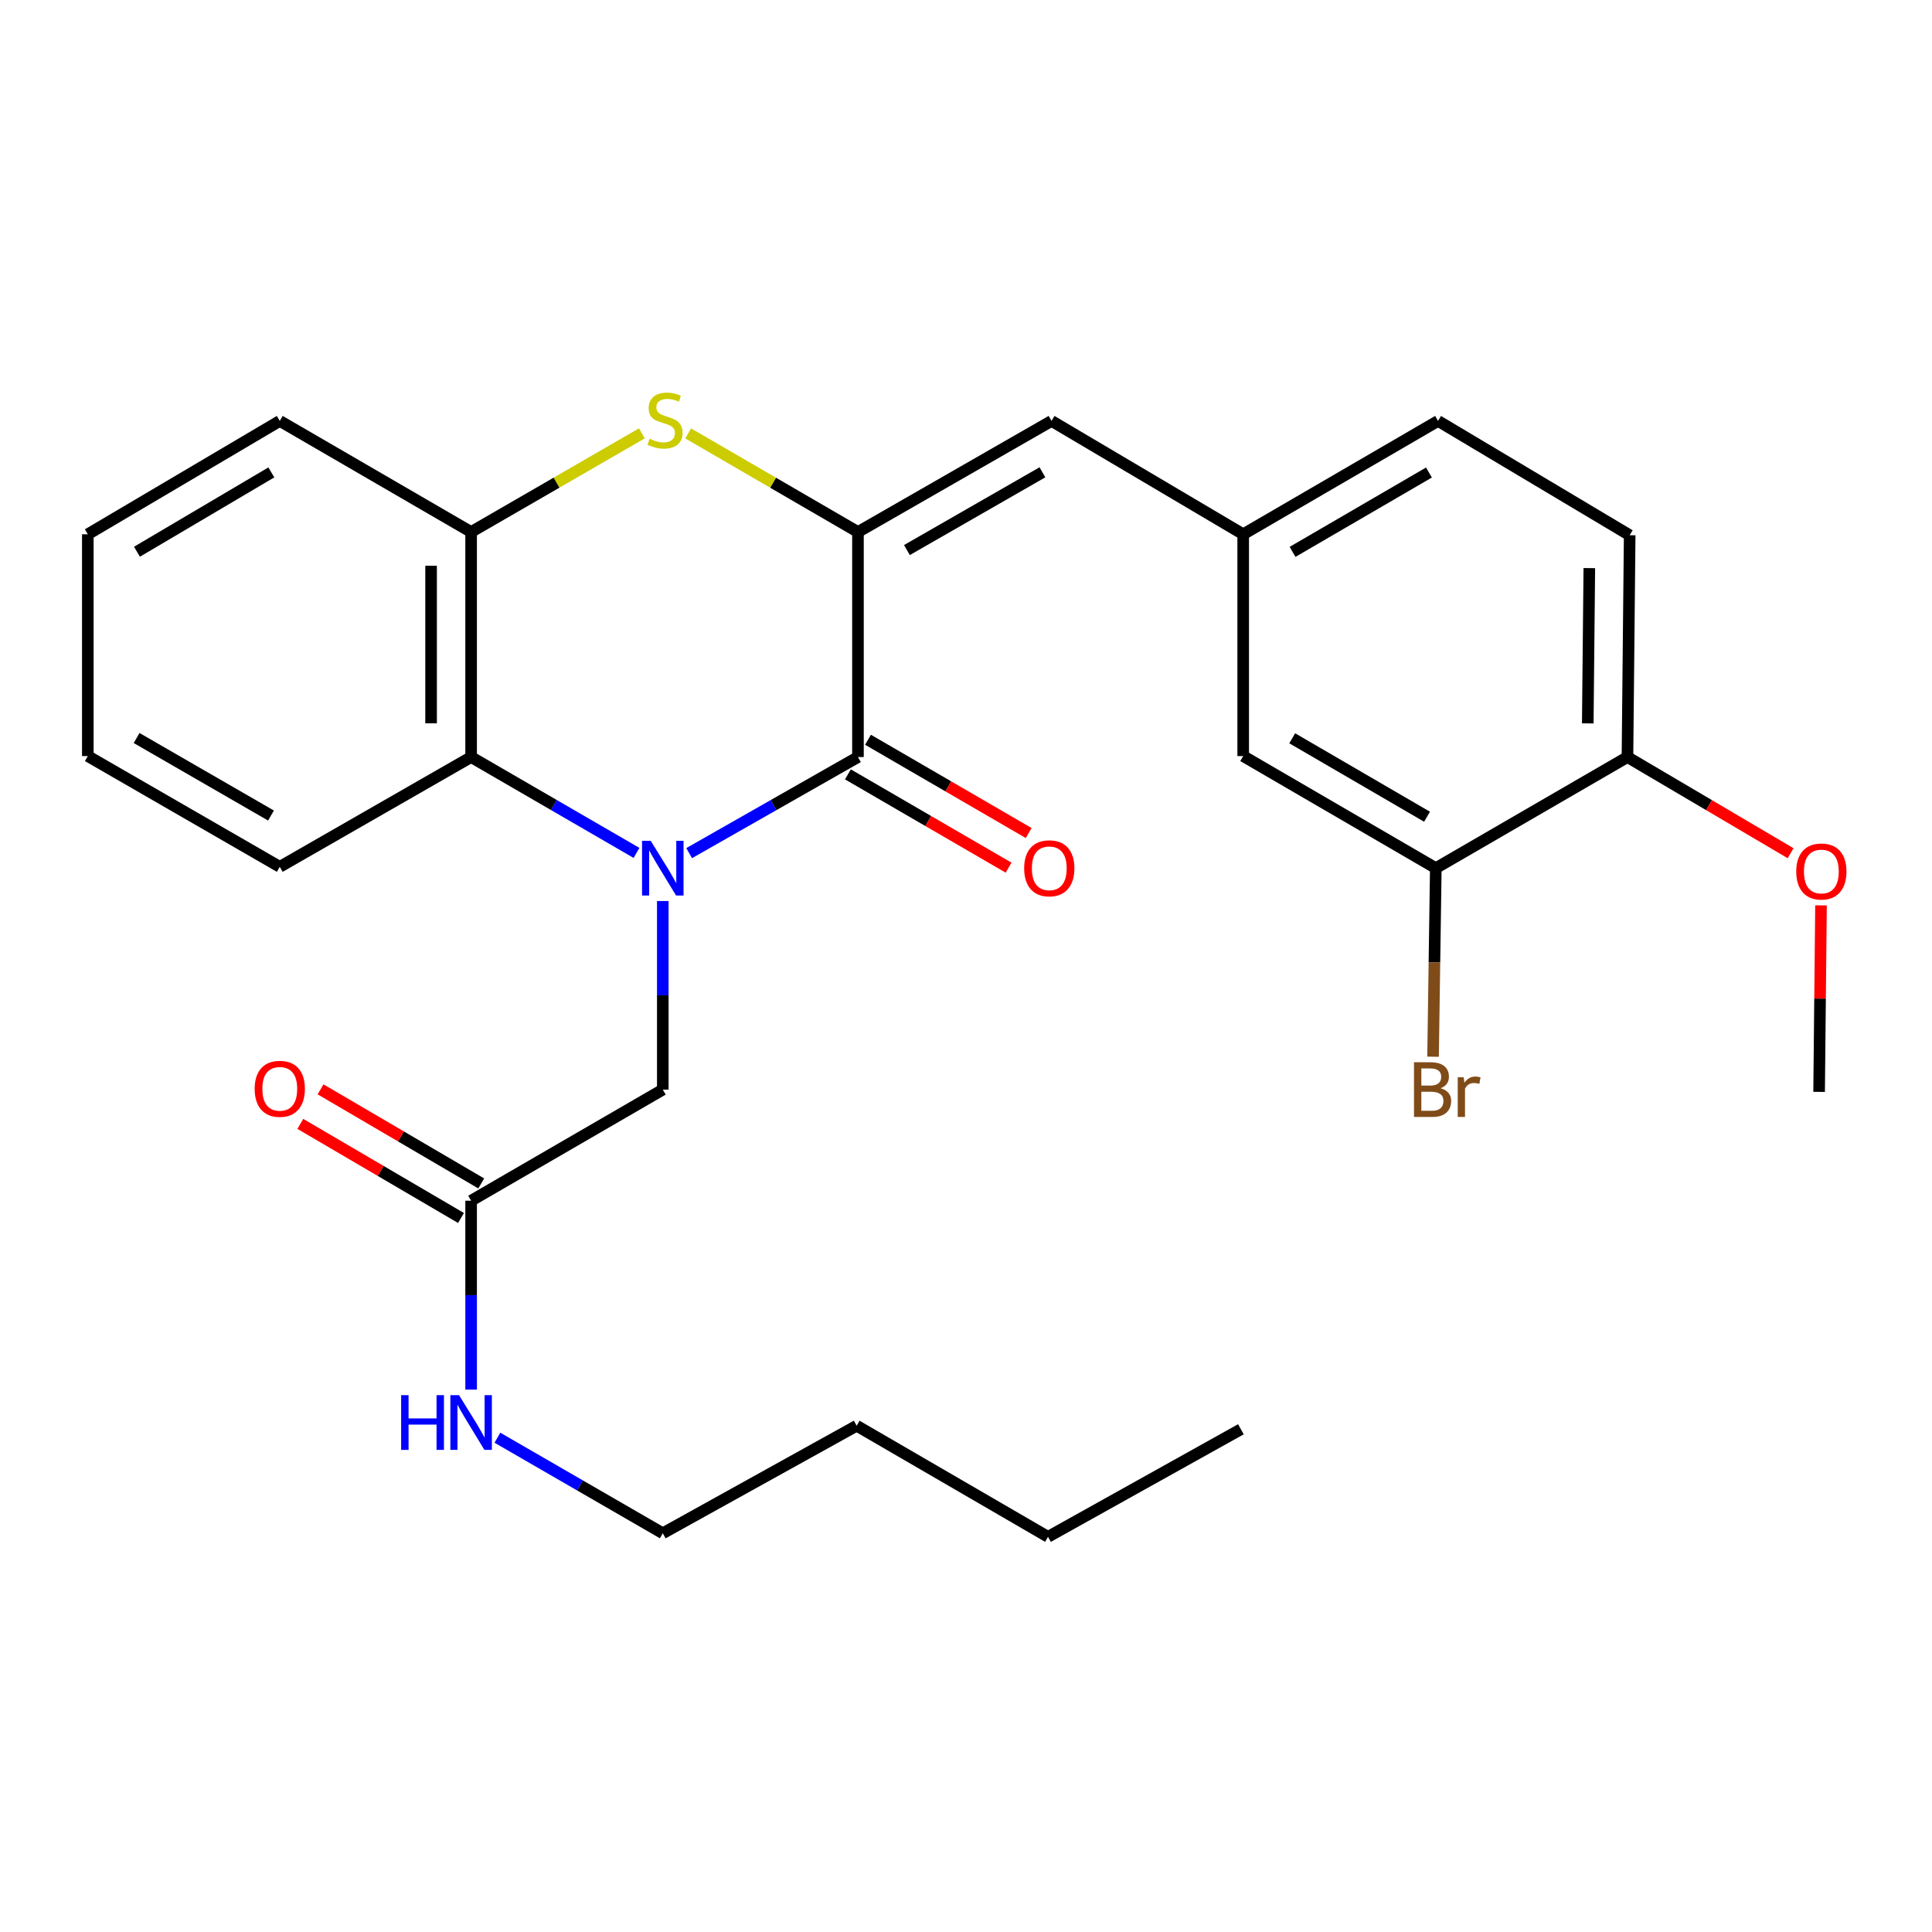 <?xml version='1.0' encoding='iso-8859-1'?>
<svg version='1.1' baseProfile='full'
              xmlns='http://www.w3.org/2000/svg'
                      xmlns:rdkit='http://www.rdkit.org/xml'
                      xmlns:xlink='http://www.w3.org/1999/xlink'
                  xml:space='preserve'
width='1000px' height='1000px' viewBox='0 0 1000 1000'>
<!-- END OF HEADER -->
<rect style='opacity:1.0;fill:#FFFFFF;stroke:none' width='1000' height='1000' x='0' y='0'> </rect>
<path class='bond-0' d='M 356.707,441.581 L 400.393,416.716' style='fill:none;fill-rule:evenodd;stroke:#0000FF;stroke-width:6px;stroke-linecap:butt;stroke-linejoin:miter;stroke-opacity:1' />
<path class='bond-0' d='M 400.393,416.716 L 444.078,391.852' style='fill:none;fill-rule:evenodd;stroke:#000000;stroke-width:6px;stroke-linecap:butt;stroke-linejoin:miter;stroke-opacity:1' />
<path class='bond-3' d='M 329.455,441.462 L 286.653,416.657' style='fill:none;fill-rule:evenodd;stroke:#0000FF;stroke-width:6px;stroke-linecap:butt;stroke-linejoin:miter;stroke-opacity:1' />
<path class='bond-3' d='M 286.653,416.657 L 243.851,391.852' style='fill:none;fill-rule:evenodd;stroke:#000000;stroke-width:6px;stroke-linecap:butt;stroke-linejoin:miter;stroke-opacity:1' />
<path class='bond-6' d='M 343.061,466.373 L 343.061,515.178' style='fill:none;fill-rule:evenodd;stroke:#0000FF;stroke-width:6px;stroke-linecap:butt;stroke-linejoin:miter;stroke-opacity:1' />
<path class='bond-6' d='M 343.061,515.178 L 343.061,563.982' style='fill:none;fill-rule:evenodd;stroke:#000000;stroke-width:6px;stroke-linecap:butt;stroke-linejoin:miter;stroke-opacity:1' />
<path class='bond-1' d='M 444.078,391.852 L 444.078,275.365' style='fill:none;fill-rule:evenodd;stroke:#000000;stroke-width:6px;stroke-linecap:butt;stroke-linejoin:miter;stroke-opacity:1' />
<path class='bond-9' d='M 438.877,400.811 L 480.458,424.954' style='fill:none;fill-rule:evenodd;stroke:#000000;stroke-width:6px;stroke-linecap:butt;stroke-linejoin:miter;stroke-opacity:1' />
<path class='bond-9' d='M 480.458,424.954 L 522.04,449.096' style='fill:none;fill-rule:evenodd;stroke:#FF0000;stroke-width:6px;stroke-linecap:butt;stroke-linejoin:miter;stroke-opacity:1' />
<path class='bond-9' d='M 449.28,382.893 L 490.862,407.036' style='fill:none;fill-rule:evenodd;stroke:#000000;stroke-width:6px;stroke-linecap:butt;stroke-linejoin:miter;stroke-opacity:1' />
<path class='bond-9' d='M 490.862,407.036 L 532.443,431.179' style='fill:none;fill-rule:evenodd;stroke:#FF0000;stroke-width:6px;stroke-linecap:butt;stroke-linejoin:miter;stroke-opacity:1' />
<path class='bond-5' d='M 444.078,275.365 L 544.278,217.869' style='fill:none;fill-rule:evenodd;stroke:#000000;stroke-width:6px;stroke-linecap:butt;stroke-linejoin:miter;stroke-opacity:1' />
<path class='bond-5' d='M 469.42,284.711 L 539.56,244.464' style='fill:none;fill-rule:evenodd;stroke:#000000;stroke-width:6px;stroke-linecap:butt;stroke-linejoin:miter;stroke-opacity:1' />
<path class='bond-28' d='M 444.078,275.365 L 400.134,249.844' style='fill:none;fill-rule:evenodd;stroke:#000000;stroke-width:6px;stroke-linecap:butt;stroke-linejoin:miter;stroke-opacity:1' />
<path class='bond-28' d='M 400.134,249.844 L 356.191,224.324' style='fill:none;fill-rule:evenodd;stroke:#CCCC00;stroke-width:6px;stroke-linecap:butt;stroke-linejoin:miter;stroke-opacity:1' />
<path class='bond-2' d='M 332.246,224.295 L 288.049,249.83' style='fill:none;fill-rule:evenodd;stroke:#CCCC00;stroke-width:6px;stroke-linecap:butt;stroke-linejoin:miter;stroke-opacity:1' />
<path class='bond-2' d='M 288.049,249.83 L 243.851,275.365' style='fill:none;fill-rule:evenodd;stroke:#000000;stroke-width:6px;stroke-linecap:butt;stroke-linejoin:miter;stroke-opacity:1' />
<path class='bond-4' d='M 243.851,391.852 L 243.851,275.365' style='fill:none;fill-rule:evenodd;stroke:#000000;stroke-width:6px;stroke-linecap:butt;stroke-linejoin:miter;stroke-opacity:1' />
<path class='bond-4' d='M 223.132,374.379 L 223.132,292.838' style='fill:none;fill-rule:evenodd;stroke:#000000;stroke-width:6px;stroke-linecap:butt;stroke-linejoin:miter;stroke-opacity:1' />
<path class='bond-19' d='M 243.851,391.852 L 144.814,448.668' style='fill:none;fill-rule:evenodd;stroke:#000000;stroke-width:6px;stroke-linecap:butt;stroke-linejoin:miter;stroke-opacity:1' />
<path class='bond-20' d='M 243.851,275.365 L 144.814,217.869' style='fill:none;fill-rule:evenodd;stroke:#000000;stroke-width:6px;stroke-linecap:butt;stroke-linejoin:miter;stroke-opacity:1' />
<path class='bond-10' d='M 544.278,217.869 L 643.477,276.539' style='fill:none;fill-rule:evenodd;stroke:#000000;stroke-width:6px;stroke-linecap:butt;stroke-linejoin:miter;stroke-opacity:1' />
<path class='bond-7' d='M 343.061,563.982 L 243.851,621.489' style='fill:none;fill-rule:evenodd;stroke:#000000;stroke-width:6px;stroke-linecap:butt;stroke-linejoin:miter;stroke-opacity:1' />
<path class='bond-13' d='M 249.087,612.549 L 207.503,588.195' style='fill:none;fill-rule:evenodd;stroke:#000000;stroke-width:6px;stroke-linecap:butt;stroke-linejoin:miter;stroke-opacity:1' />
<path class='bond-13' d='M 207.503,588.195 L 165.919,563.841' style='fill:none;fill-rule:evenodd;stroke:#FF0000;stroke-width:6px;stroke-linecap:butt;stroke-linejoin:miter;stroke-opacity:1' />
<path class='bond-13' d='M 238.616,630.428 L 197.032,606.074' style='fill:none;fill-rule:evenodd;stroke:#000000;stroke-width:6px;stroke-linecap:butt;stroke-linejoin:miter;stroke-opacity:1' />
<path class='bond-13' d='M 197.032,606.074 L 155.448,581.72' style='fill:none;fill-rule:evenodd;stroke:#FF0000;stroke-width:6px;stroke-linecap:butt;stroke-linejoin:miter;stroke-opacity:1' />
<path class='bond-15' d='M 243.851,621.489 L 243.851,670.377' style='fill:none;fill-rule:evenodd;stroke:#000000;stroke-width:6px;stroke-linecap:butt;stroke-linejoin:miter;stroke-opacity:1' />
<path class='bond-15' d='M 243.851,670.377 L 243.851,719.265' style='fill:none;fill-rule:evenodd;stroke:#0000FF;stroke-width:6px;stroke-linecap:butt;stroke-linejoin:miter;stroke-opacity:1' />
<path class='bond-8' d='M 743.17,449.348 L 643.477,391.346' style='fill:none;fill-rule:evenodd;stroke:#000000;stroke-width:6px;stroke-linecap:butt;stroke-linejoin:miter;stroke-opacity:1' />
<path class='bond-8' d='M 738.635,422.739 L 668.85,382.137' style='fill:none;fill-rule:evenodd;stroke:#000000;stroke-width:6px;stroke-linecap:butt;stroke-linejoin:miter;stroke-opacity:1' />
<path class='bond-16' d='M 743.17,449.348 L 742.459,498.152' style='fill:none;fill-rule:evenodd;stroke:#000000;stroke-width:6px;stroke-linecap:butt;stroke-linejoin:miter;stroke-opacity:1' />
<path class='bond-16' d='M 742.459,498.152 L 741.749,546.955' style='fill:none;fill-rule:evenodd;stroke:#7F4C19;stroke-width:6px;stroke-linecap:butt;stroke-linejoin:miter;stroke-opacity:1' />
<path class='bond-30' d='M 743.17,449.348 L 842.368,391.852' style='fill:none;fill-rule:evenodd;stroke:#000000;stroke-width:6px;stroke-linecap:butt;stroke-linejoin:miter;stroke-opacity:1' />
<path class='bond-11' d='M 643.477,276.539 L 643.477,391.346' style='fill:none;fill-rule:evenodd;stroke:#000000;stroke-width:6px;stroke-linecap:butt;stroke-linejoin:miter;stroke-opacity:1' />
<path class='bond-17' d='M 643.477,276.539 L 744.332,217.869' style='fill:none;fill-rule:evenodd;stroke:#000000;stroke-width:6px;stroke-linecap:butt;stroke-linejoin:miter;stroke-opacity:1' />
<path class='bond-17' d='M 669.023,285.648 L 739.622,244.579' style='fill:none;fill-rule:evenodd;stroke:#000000;stroke-width:6px;stroke-linecap:butt;stroke-linejoin:miter;stroke-opacity:1' />
<path class='bond-12' d='M 842.368,391.852 L 843.519,277.034' style='fill:none;fill-rule:evenodd;stroke:#000000;stroke-width:6px;stroke-linecap:butt;stroke-linejoin:miter;stroke-opacity:1' />
<path class='bond-12' d='M 821.823,374.422 L 822.629,294.049' style='fill:none;fill-rule:evenodd;stroke:#000000;stroke-width:6px;stroke-linecap:butt;stroke-linejoin:miter;stroke-opacity:1' />
<path class='bond-18' d='M 842.368,391.852 L 884.593,416.739' style='fill:none;fill-rule:evenodd;stroke:#000000;stroke-width:6px;stroke-linecap:butt;stroke-linejoin:miter;stroke-opacity:1' />
<path class='bond-18' d='M 884.593,416.739 L 926.817,441.626' style='fill:none;fill-rule:evenodd;stroke:#FF0000;stroke-width:6px;stroke-linecap:butt;stroke-linejoin:miter;stroke-opacity:1' />
<path class='bond-14' d='M 843.519,277.034 L 744.332,217.869' style='fill:none;fill-rule:evenodd;stroke:#000000;stroke-width:6px;stroke-linecap:butt;stroke-linejoin:miter;stroke-opacity:1' />
<path class='bond-21' d='M 257.456,744.156 L 300.259,768.887' style='fill:none;fill-rule:evenodd;stroke:#0000FF;stroke-width:6px;stroke-linecap:butt;stroke-linejoin:miter;stroke-opacity:1' />
<path class='bond-21' d='M 300.259,768.887 L 343.061,793.618' style='fill:none;fill-rule:evenodd;stroke:#000000;stroke-width:6px;stroke-linecap:butt;stroke-linejoin:miter;stroke-opacity:1' />
<path class='bond-22' d='M 942.55,468.619 L 942.058,516.887' style='fill:none;fill-rule:evenodd;stroke:#FF0000;stroke-width:6px;stroke-linecap:butt;stroke-linejoin:miter;stroke-opacity:1' />
<path class='bond-22' d='M 942.058,516.887 L 941.567,565.156' style='fill:none;fill-rule:evenodd;stroke:#000000;stroke-width:6px;stroke-linecap:butt;stroke-linejoin:miter;stroke-opacity:1' />
<path class='bond-25' d='M 144.814,448.668 L 45.455,391.346' style='fill:none;fill-rule:evenodd;stroke:#000000;stroke-width:6px;stroke-linecap:butt;stroke-linejoin:miter;stroke-opacity:1' />
<path class='bond-25' d='M 140.264,422.123 L 70.712,381.997' style='fill:none;fill-rule:evenodd;stroke:#000000;stroke-width:6px;stroke-linecap:butt;stroke-linejoin:miter;stroke-opacity:1' />
<path class='bond-29' d='M 144.814,217.869 L 45.455,276.539' style='fill:none;fill-rule:evenodd;stroke:#000000;stroke-width:6px;stroke-linecap:butt;stroke-linejoin:miter;stroke-opacity:1' />
<path class='bond-29' d='M 140.445,244.511 L 70.893,285.579' style='fill:none;fill-rule:evenodd;stroke:#000000;stroke-width:6px;stroke-linecap:butt;stroke-linejoin:miter;stroke-opacity:1' />
<path class='bond-23' d='M 343.061,793.618 L 443.411,737.953' style='fill:none;fill-rule:evenodd;stroke:#000000;stroke-width:6px;stroke-linecap:butt;stroke-linejoin:miter;stroke-opacity:1' />
<path class='bond-24' d='M 443.411,737.953 L 542.448,795.46' style='fill:none;fill-rule:evenodd;stroke:#000000;stroke-width:6px;stroke-linecap:butt;stroke-linejoin:miter;stroke-opacity:1' />
<path class='bond-27' d='M 542.448,795.46 L 642.291,739.783' style='fill:none;fill-rule:evenodd;stroke:#000000;stroke-width:6px;stroke-linecap:butt;stroke-linejoin:miter;stroke-opacity:1' />
<path class='bond-26' d='M 45.455,391.346 L 45.455,276.539' style='fill:none;fill-rule:evenodd;stroke:#000000;stroke-width:6px;stroke-linecap:butt;stroke-linejoin:miter;stroke-opacity:1' />
<path  class='atom-0' d='M 336.801 435.188
L 346.081 450.188
Q 347.001 451.668, 348.481 454.348
Q 349.961 457.028, 350.041 457.188
L 350.041 435.188
L 353.801 435.188
L 353.801 463.508
L 349.921 463.508
L 339.961 447.108
Q 338.801 445.188, 337.561 442.988
Q 336.361 440.788, 336.001 440.108
L 336.001 463.508
L 332.321 463.508
L 332.321 435.188
L 336.801 435.188
' fill='#0000FF'/>
<path  class='atom-3' d='M 336.224 227.094
Q 336.544 227.214, 337.864 227.774
Q 339.184 228.334, 340.624 228.694
Q 342.104 229.014, 343.544 229.014
Q 346.224 229.014, 347.784 227.734
Q 349.344 226.414, 349.344 224.134
Q 349.344 222.574, 348.544 221.614
Q 347.784 220.654, 346.584 220.134
Q 345.384 219.614, 343.384 219.014
Q 340.864 218.254, 339.344 217.534
Q 337.864 216.814, 336.784 215.294
Q 335.744 213.774, 335.744 211.214
Q 335.744 207.654, 338.144 205.454
Q 340.584 203.254, 345.384 203.254
Q 348.664 203.254, 352.384 204.814
L 351.464 207.894
Q 348.064 206.494, 345.504 206.494
Q 342.744 206.494, 341.224 207.654
Q 339.704 208.774, 339.744 210.734
Q 339.744 212.254, 340.504 213.174
Q 341.304 214.094, 342.424 214.614
Q 343.584 215.134, 345.504 215.734
Q 348.064 216.534, 349.584 217.334
Q 351.104 218.134, 352.184 219.774
Q 353.304 221.374, 353.304 224.134
Q 353.304 228.054, 350.664 230.174
Q 348.064 232.254, 343.704 232.254
Q 341.184 232.254, 339.264 231.694
Q 337.384 231.174, 335.144 230.254
L 336.224 227.094
' fill='#CCCC00'/>
<path  class='atom-10' d='M 530.104 449.428
Q 530.104 442.628, 533.464 438.828
Q 536.824 435.028, 543.104 435.028
Q 549.384 435.028, 552.744 438.828
Q 556.104 442.628, 556.104 449.428
Q 556.104 456.308, 552.704 460.228
Q 549.304 464.108, 543.104 464.108
Q 536.864 464.108, 533.464 460.228
Q 530.104 456.348, 530.104 449.428
M 543.104 460.908
Q 547.424 460.908, 549.744 458.028
Q 552.104 455.108, 552.104 449.428
Q 552.104 443.868, 549.744 441.068
Q 547.424 438.228, 543.104 438.228
Q 538.784 438.228, 536.424 441.028
Q 534.104 443.828, 534.104 449.428
Q 534.104 455.148, 536.424 458.028
Q 538.784 460.908, 543.104 460.908
' fill='#FF0000'/>
<path  class='atom-14' d='M 131.814 563.567
Q 131.814 556.767, 135.174 552.967
Q 138.534 549.167, 144.814 549.167
Q 151.094 549.167, 154.454 552.967
Q 157.814 556.767, 157.814 563.567
Q 157.814 570.447, 154.414 574.367
Q 151.014 578.247, 144.814 578.247
Q 138.574 578.247, 135.174 574.367
Q 131.814 570.487, 131.814 563.567
M 144.814 575.047
Q 149.134 575.047, 151.454 572.167
Q 153.814 569.247, 153.814 563.567
Q 153.814 558.007, 151.454 555.207
Q 149.134 552.367, 144.814 552.367
Q 140.494 552.367, 138.134 555.167
Q 135.814 557.967, 135.814 563.567
Q 135.814 569.287, 138.134 572.167
Q 140.494 575.047, 144.814 575.047
' fill='#FF0000'/>
<path  class='atom-16' d='M 207.631 722.135
L 211.471 722.135
L 211.471 734.175
L 225.951 734.175
L 225.951 722.135
L 229.791 722.135
L 229.791 750.455
L 225.951 750.455
L 225.951 737.375
L 211.471 737.375
L 211.471 750.455
L 207.631 750.455
L 207.631 722.135
' fill='#0000FF'/>
<path  class='atom-16' d='M 237.591 722.135
L 246.871 737.135
Q 247.791 738.615, 249.271 741.295
Q 250.751 743.975, 250.831 744.135
L 250.831 722.135
L 254.591 722.135
L 254.591 750.455
L 250.711 750.455
L 240.751 734.055
Q 239.591 732.135, 238.351 729.935
Q 237.151 727.735, 236.791 727.055
L 236.791 750.455
L 233.111 750.455
L 233.111 722.135
L 237.591 722.135
' fill='#0000FF'/>
<path  class='atom-17' d='M 745.641 563.262
Q 748.361 564.022, 749.721 565.702
Q 751.121 567.342, 751.121 569.782
Q 751.121 573.702, 748.601 575.942
Q 746.121 578.142, 741.401 578.142
L 731.881 578.142
L 731.881 549.822
L 740.241 549.822
Q 745.081 549.822, 747.521 551.782
Q 749.961 553.742, 749.961 557.342
Q 749.961 561.622, 745.641 563.262
M 735.681 553.022
L 735.681 561.902
L 740.241 561.902
Q 743.041 561.902, 744.481 560.782
Q 745.961 559.622, 745.961 557.342
Q 745.961 553.022, 740.241 553.022
L 735.681 553.022
M 741.401 574.942
Q 744.161 574.942, 745.641 573.622
Q 747.121 572.302, 747.121 569.782
Q 747.121 567.462, 745.481 566.302
Q 743.881 565.102, 740.801 565.102
L 735.681 565.102
L 735.681 574.942
L 741.401 574.942
' fill='#7F4C19'/>
<path  class='atom-17' d='M 757.561 557.582
L 758.001 560.422
Q 760.161 557.222, 763.681 557.222
Q 764.801 557.222, 766.321 557.622
L 765.721 560.982
Q 764.001 560.582, 763.041 560.582
Q 761.361 560.582, 760.241 561.262
Q 759.161 561.902, 758.281 563.462
L 758.281 578.142
L 754.521 578.142
L 754.521 557.582
L 757.561 557.582
' fill='#7F4C19'/>
<path  class='atom-19' d='M 929.729 451.085
Q 929.729 444.285, 933.089 440.485
Q 936.449 436.685, 942.729 436.685
Q 949.009 436.685, 952.369 440.485
Q 955.729 444.285, 955.729 451.085
Q 955.729 457.965, 952.329 461.885
Q 948.929 465.765, 942.729 465.765
Q 936.489 465.765, 933.089 461.885
Q 929.729 458.005, 929.729 451.085
M 942.729 462.565
Q 947.049 462.565, 949.369 459.685
Q 951.729 456.765, 951.729 451.085
Q 951.729 445.525, 949.369 442.725
Q 947.049 439.885, 942.729 439.885
Q 938.409 439.885, 936.049 442.685
Q 933.729 445.485, 933.729 451.085
Q 933.729 456.805, 936.049 459.685
Q 938.409 462.565, 942.729 462.565
' fill='#FF0000'/>
</svg>
